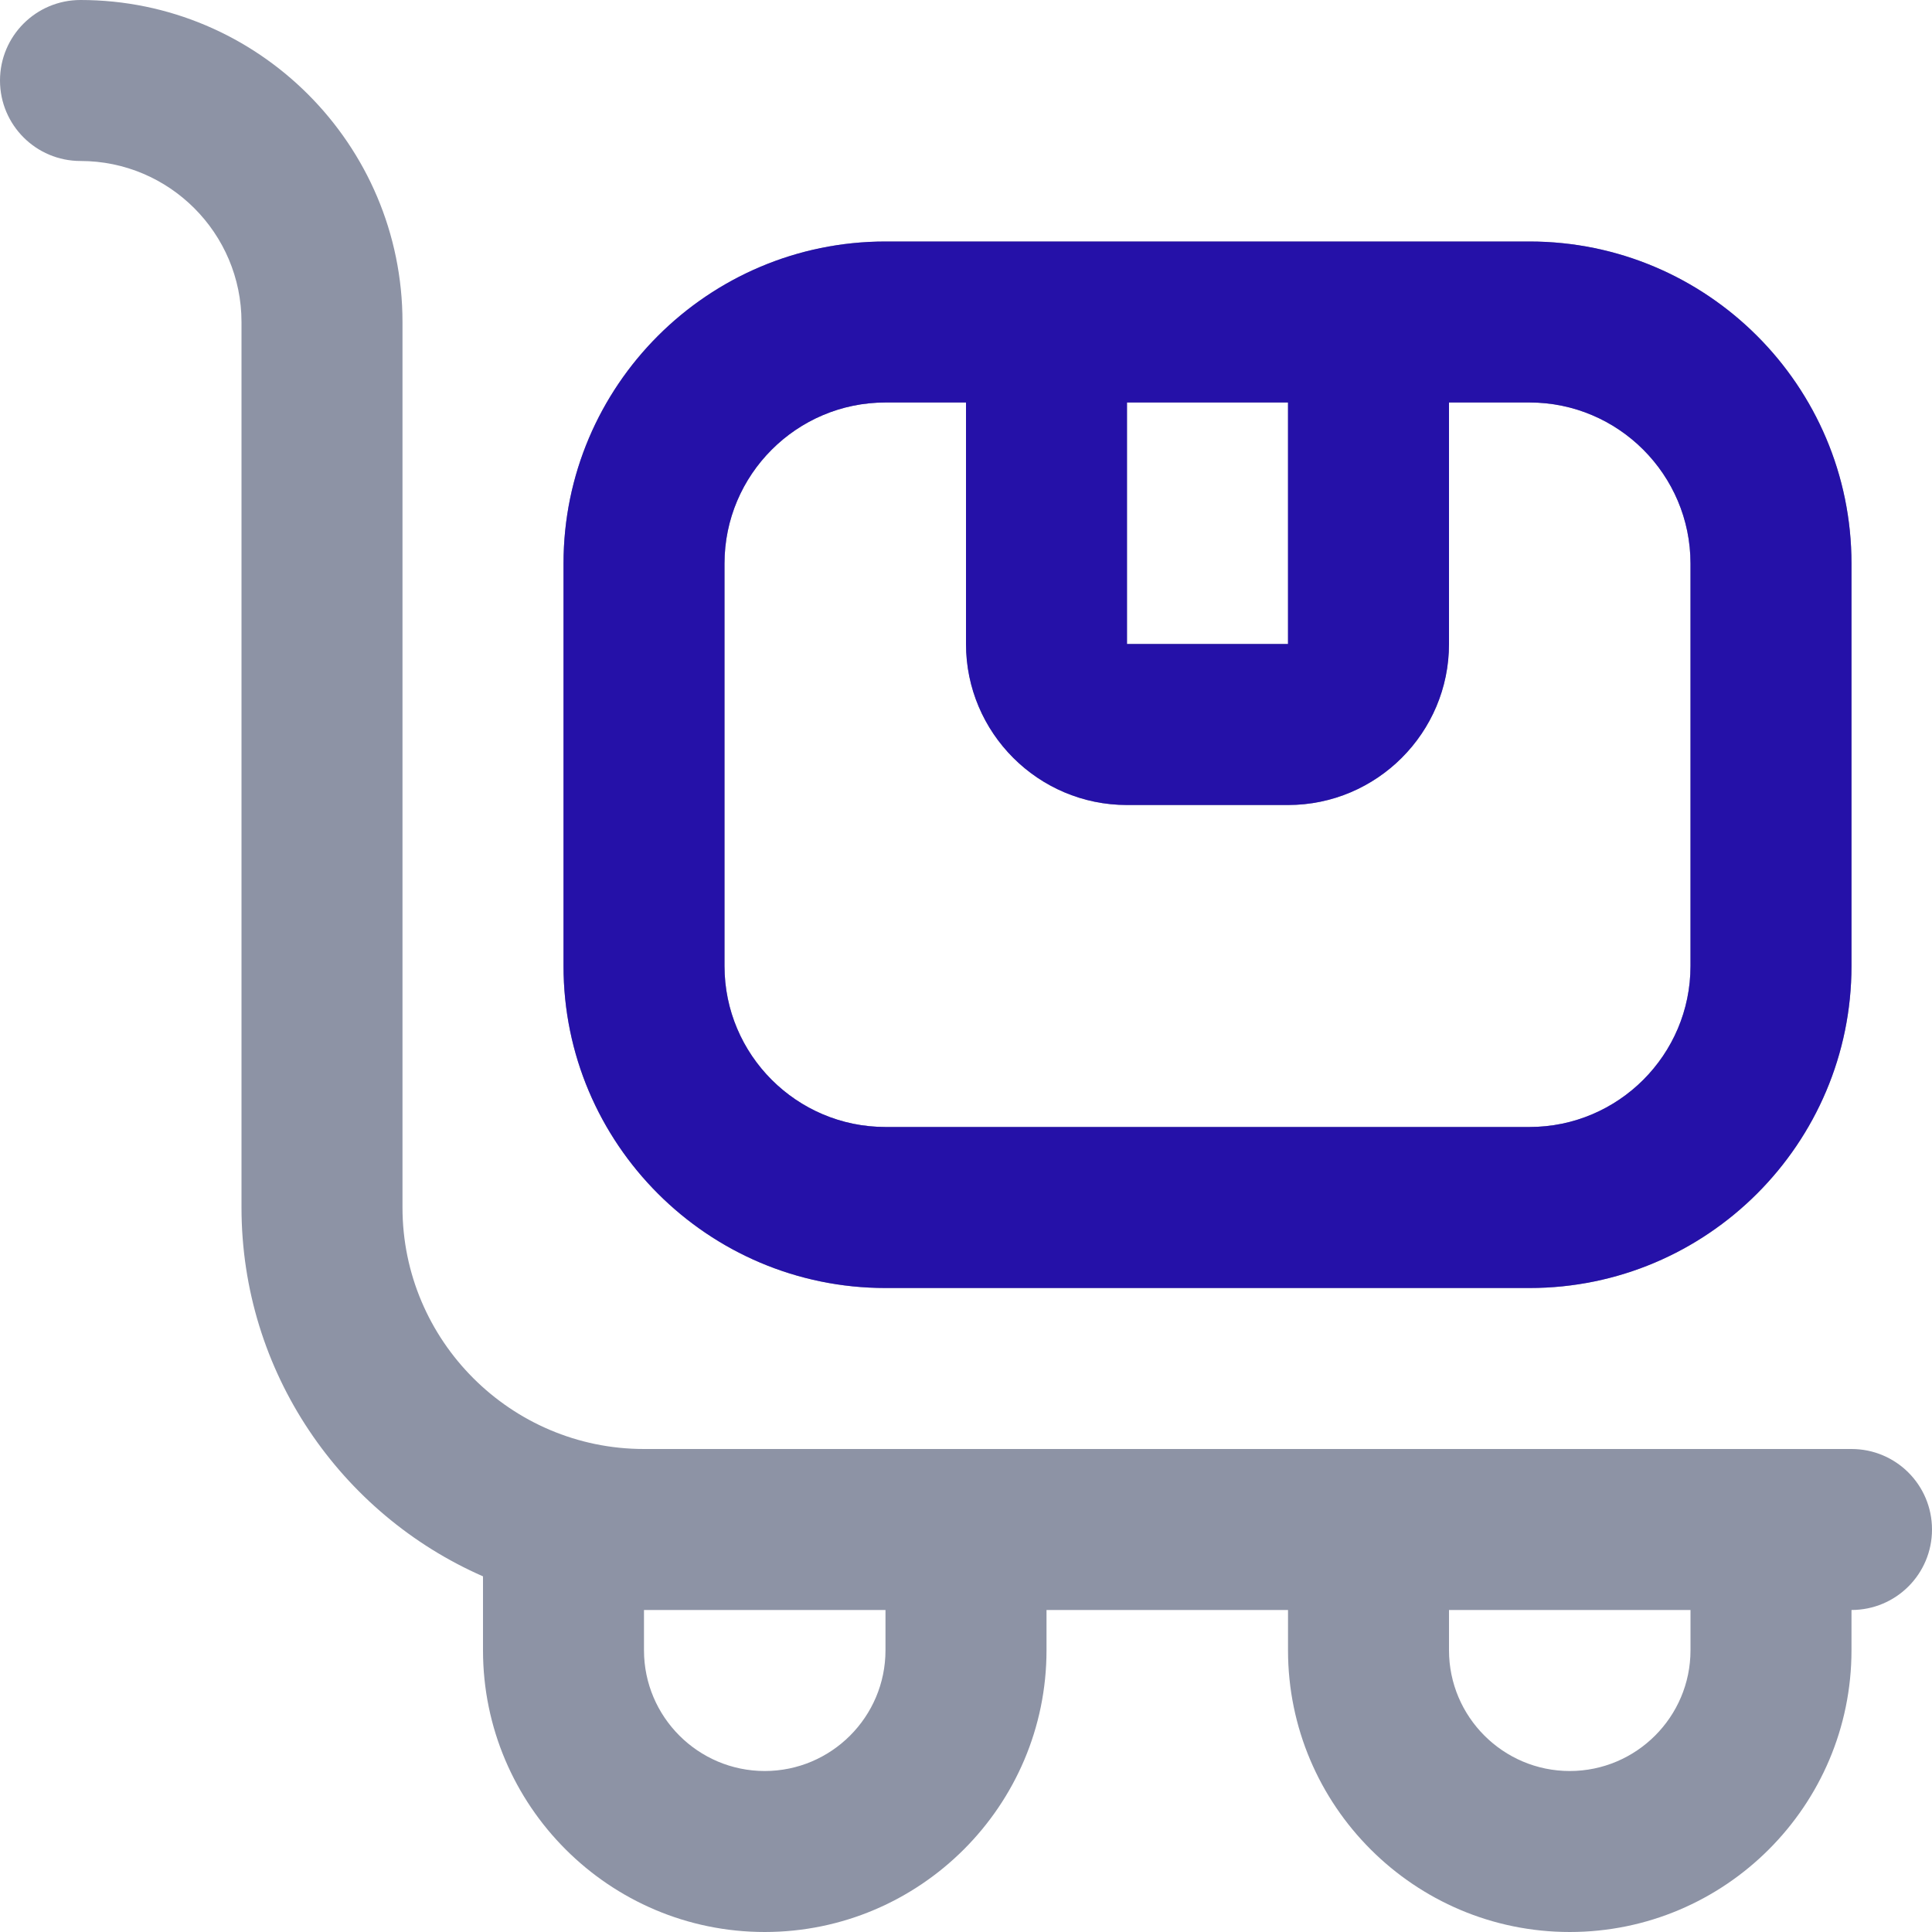 <svg width="46" height="46" viewBox="0 0 46 46" fill="none" xmlns="http://www.w3.org/2000/svg">
<path d="M44.083 34.5H15.333C12.163 34.5 9.583 31.92 9.583 28.75V7.667C9.583 3.438 6.145 0 1.917 0C0.857 0 0 0.859 0 1.917C0 2.975 0.857 3.833 1.917 3.833C4.031 3.833 5.75 5.553 5.75 7.667V28.75C5.75 32.672 8.119 36.051 11.5 37.532V39.292C11.5 42.991 14.509 46 18.208 46C21.907 46 24.917 42.991 24.917 39.292V38.333H30.667V39.292C30.667 42.991 33.676 46 37.375 46C41.074 46 44.083 42.991 44.083 39.292V38.333C45.143 38.333 46 37.477 46 36.417C46 35.357 45.143 34.5 44.083 34.5ZM21.083 39.292C21.083 40.877 19.793 42.167 18.208 42.167C16.623 42.167 15.333 40.877 15.333 39.292V38.333H21.083V39.292ZM40.25 39.292C40.25 40.877 38.96 42.167 37.375 42.167C35.79 42.167 34.5 40.877 34.5 39.292V38.333H40.25V39.292ZM21.083 30.667H36.417C40.645 30.667 44.083 27.228 44.083 23V13.417C44.083 9.188 40.645 5.75 36.417 5.75H21.083C16.855 5.75 13.417 9.188 13.417 13.417V23C13.417 27.228 16.855 30.667 21.083 30.667ZM26.833 9.583H30.667V15.333H26.833V9.583ZM17.25 13.417C17.25 11.303 18.969 9.583 21.083 9.583H23V15.333C23 17.447 24.719 19.167 26.833 19.167H30.667C32.781 19.167 34.5 17.447 34.5 15.333V9.583H36.417C38.531 9.583 40.25 11.303 40.25 13.417V23C40.25 25.114 38.531 26.833 36.417 26.833H21.083C18.969 26.833 17.25 25.114 17.25 23V13.417Z" fill="#8D93A5"/>
<g clip-path="url(#clip0_1_1451)">
<path d="M44.083 34.5H15.333C12.163 34.5 9.583 31.92 9.583 28.75V7.667C9.583 3.438 6.145 0 1.917 0C0.857 0 0 0.859 0 1.917C0 2.975 0.857 3.833 1.917 3.833C4.031 3.833 5.75 5.553 5.75 7.667V28.75C5.75 32.672 8.119 36.051 11.5 37.532V39.292C11.5 42.991 14.509 46 18.208 46C21.907 46 24.917 42.991 24.917 39.292V38.333H30.667V39.292C30.667 42.991 33.676 46 37.375 46C41.074 46 44.083 42.991 44.083 39.292V38.333C45.143 38.333 46 37.477 46 36.417C46 35.357 45.143 34.5 44.083 34.5ZM21.083 39.292C21.083 40.877 19.793 42.167 18.208 42.167C16.623 42.167 15.333 40.877 15.333 39.292V38.333H21.083V39.292ZM40.25 39.292C40.25 40.877 38.96 42.167 37.375 42.167C35.79 42.167 34.5 40.877 34.5 39.292V38.333H40.25V39.292ZM21.083 30.667H36.417C40.645 30.667 44.083 27.228 44.083 23V13.417C44.083 9.188 40.645 5.75 36.417 5.75H21.083C16.855 5.75 13.417 9.188 13.417 13.417V23C13.417 27.228 16.855 30.667 21.083 30.667ZM26.833 9.583H30.667V15.333H26.833V9.583ZM17.25 13.417C17.25 11.303 18.969 9.583 21.083 9.583H23V15.333C23 17.447 24.719 19.167 26.833 19.167H30.667C32.781 19.167 34.5 17.447 34.5 15.333V9.583H36.417C38.531 9.583 40.25 11.303 40.25 13.417V23C40.25 25.114 38.531 26.833 36.417 26.833H21.083C18.969 26.833 17.25 25.114 17.25 23V13.417Z" fill="#2511A8"/>
</g>
<defs>
<clipPath id="clip0_1_1451">
<rect width="33" height="34" fill="white" transform="translate(13)"/>
</clipPath>
</defs>
</svg>
